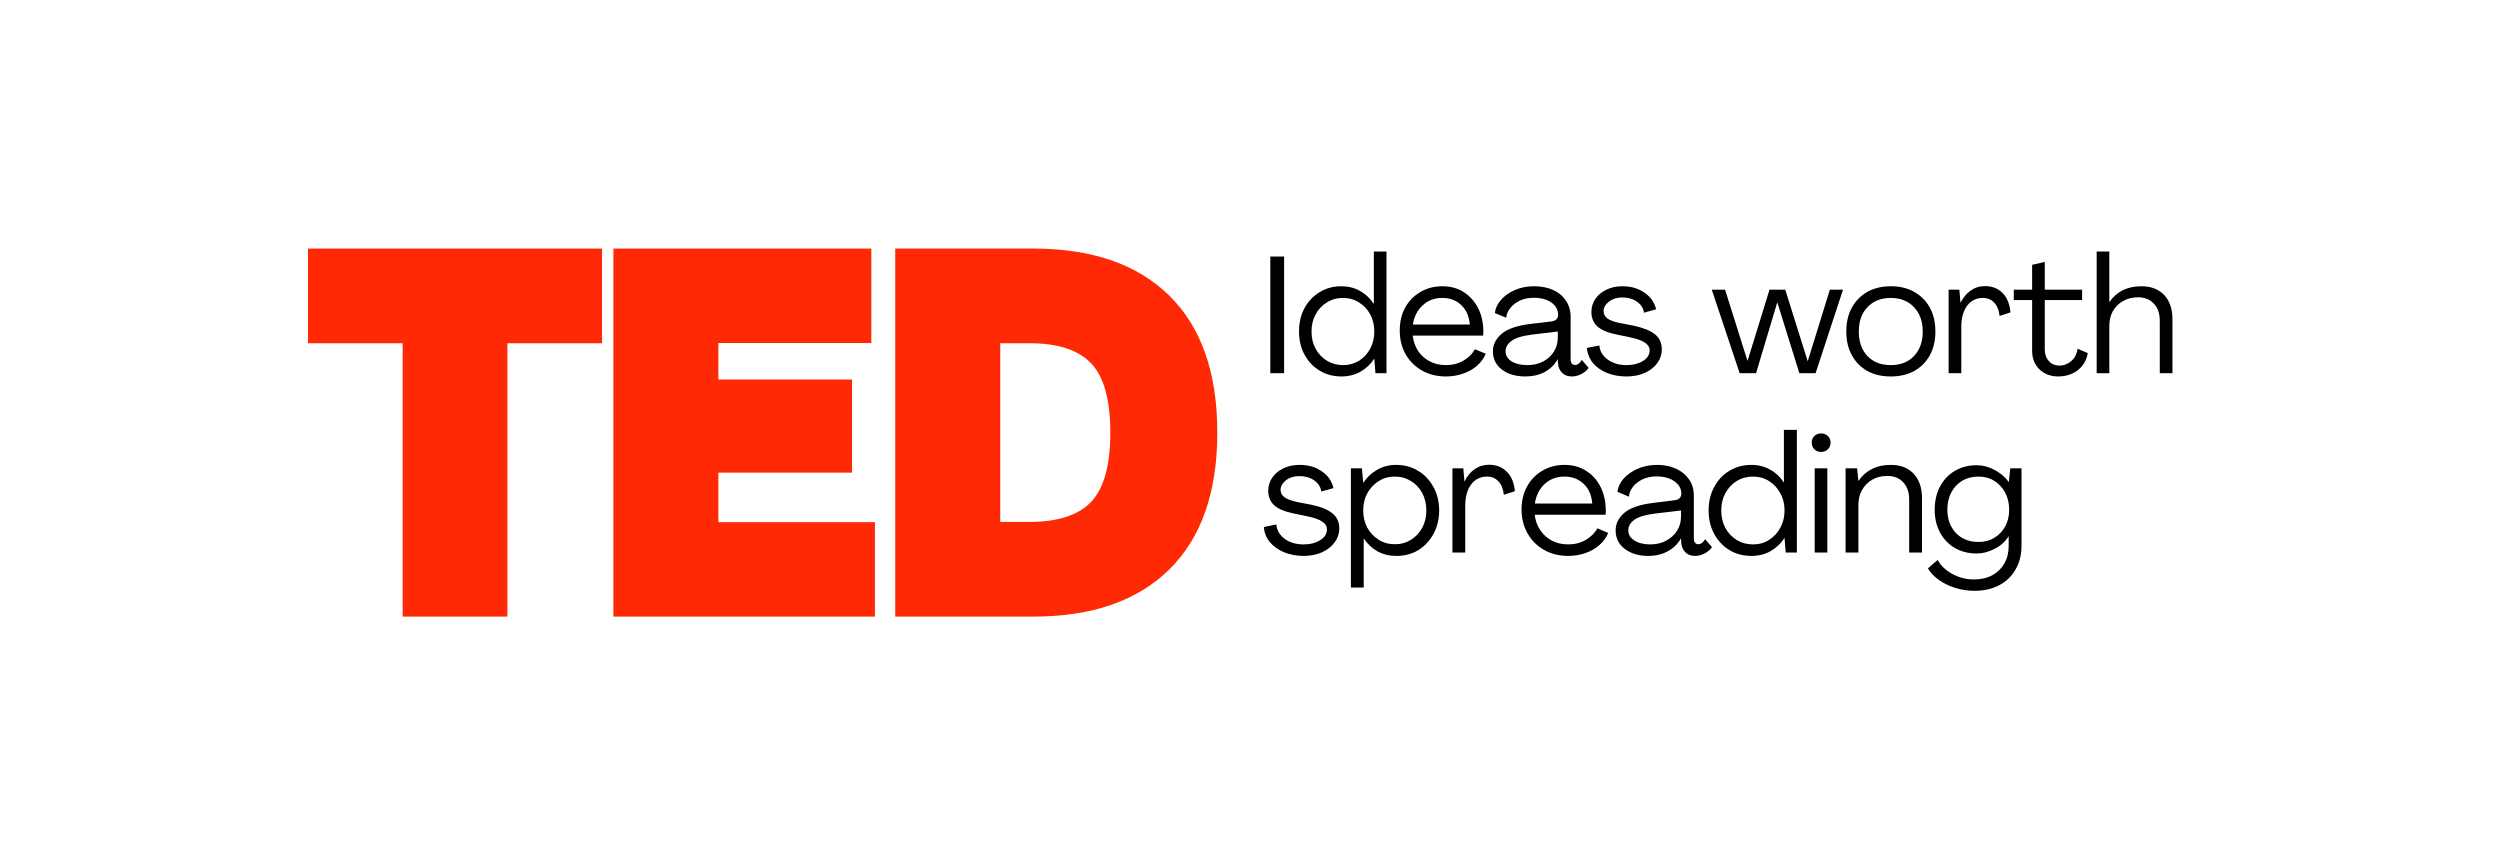 <svg xmlns="http://www.w3.org/2000/svg" xmlns:xlink="http://www.w3.org/1999/xlink" width="321" zoomAndPan="magnify" viewBox="0 0 240.75 82.5" height="110" preserveAspectRatio="xMidYMid meet" version="1.0"><defs><g/><clipPath id="471b286782"><rect x="0" width="97" y="0" height="61"/></clipPath><clipPath id="c92fb6886f"><path d="M 1 0.094 L 3 0.094 L 3 12 L 1 12 Z M 1 0.094 " clip-rule="nonzero"/></clipPath><clipPath id="4966c82e94"><path d="M 4 0.094 L 13 0.094 L 13 13 L 4 13 Z M 4 0.094 " clip-rule="nonzero"/></clipPath><clipPath id="ef1355b40a"><path d="M 80 0.094 L 89 0.094 L 89 12 L 80 12 Z M 80 0.094 " clip-rule="nonzero"/></clipPath><clipPath id="51cd0895bc"><rect x="0" width="95" y="0" height="17"/></clipPath><clipPath id="c22a6b5e81"><path d="M 0.309 3 L 8 3 L 8 13 L 0.309 13 Z M 0.309 3 " clip-rule="nonzero"/></clipPath><clipPath id="ab9b3b304b"><path d="M 43 0.27 L 53 0.27 L 53 13 L 43 13 Z M 43 0.27 " clip-rule="nonzero"/></clipPath><clipPath id="57f4327216"><path d="M 53 0.27 L 56 0.27 L 56 13 L 53 13 Z M 53 0.27 " clip-rule="nonzero"/></clipPath><clipPath id="389227777a"><rect x="0" width="76" y="0" height="17"/></clipPath></defs><g transform="matrix(1, 0, 0, 1, 26, 10)"><g clip-path="url(#471b286782)"><g fill="#ff2a05" fill-opacity="1"><g transform="translate(4.73, 47.445)"><g><path d="M 27.246 -31.574 L 27.246 -24.391 L 16.195 -24.391 L 16.195 -26.324 L 18.133 -26.324 L 18.133 1.934 L 8.043 1.934 L 8.043 -26.324 L 9.977 -26.324 L 9.977 -24.391 L -1.07 -24.391 L -1.07 -33.508 L 27.246 -33.508 Z M 23.375 -31.574 L 25.309 -31.574 L 25.309 -29.637 L 0.863 -29.637 L 0.863 -31.574 L 2.801 -31.574 L 2.801 -26.324 L 0.863 -26.324 L 0.863 -28.262 L 11.914 -28.262 L 11.914 0 L 9.977 0 L 9.977 -1.934 L 16.195 -1.934 L 16.195 0 L 14.262 0 L 14.262 -28.262 L 25.309 -28.262 L 25.309 -26.324 L 23.375 -26.324 Z M 23.375 -31.574 "/></g></g></g><g fill="#ff2a05" fill-opacity="1"><g transform="translate(30.901, 47.445)"><g><path d="M 12.281 -13.863 L 12.281 -5.227 L 10.344 -5.227 L 10.344 -7.16 L 27.355 -7.16 L 27.355 1.934 L 2.168 1.934 L 2.168 -33.508 L 27.008 -33.508 L 27.008 -24.41 L 10.344 -24.41 L 10.344 -26.348 L 12.281 -26.348 L 12.281 -18.961 L 10.344 -18.961 L 10.344 -20.898 L 25.152 -20.898 L 25.152 -11.93 L 10.344 -11.93 L 10.344 -13.863 Z M 8.41 -15.801 L 23.215 -15.801 L 23.215 -13.863 L 21.281 -13.863 L 21.281 -18.961 L 23.215 -18.961 L 23.215 -17.027 L 8.41 -17.027 L 8.41 -28.281 L 25.074 -28.281 L 25.074 -26.348 L 23.137 -26.348 L 23.137 -31.574 L 25.074 -31.574 L 25.074 -29.637 L 4.102 -29.637 L 4.102 -31.574 L 6.039 -31.574 L 6.039 0 L 4.102 0 L 4.102 -1.934 L 25.418 -1.934 L 25.418 0 L 23.484 0 L 23.484 -5.227 L 25.418 -5.227 L 25.418 -3.289 L 8.41 -3.289 Z M 8.41 -15.801 "/></g></g></g><g fill="#ff2a05" fill-opacity="1"><g transform="translate(58.043, 47.445)"><g><path d="M 15.461 -33.508 C 21.117 -33.508 25.48 -32 28.555 -28.98 C 31.641 -25.953 33.184 -21.555 33.184 -15.785 C 33.184 -10.035 31.641 -5.641 28.559 -2.605 C 25.48 0.422 21.117 1.934 15.461 1.934 L 2.168 1.934 L 2.168 -33.508 Z M 15.461 -29.637 L 4.102 -29.637 L 4.102 -31.574 L 6.039 -31.574 L 6.039 0 L 4.102 0 L 4.102 -1.934 L 15.461 -1.934 C 20.059 -1.934 23.52 -3.078 25.844 -5.363 C 28.156 -7.641 29.312 -11.117 29.312 -15.785 C 29.312 -20.473 28.156 -23.949 25.844 -26.219 C 23.52 -28.496 20.062 -29.637 15.461 -29.637 Z M 15.094 -7.184 C 17.805 -7.184 19.773 -7.82 21.004 -9.09 C 22.254 -10.379 22.879 -12.609 22.879 -15.785 C 22.879 -18.965 22.254 -21.195 21.004 -22.484 C 19.773 -23.754 17.805 -24.391 15.094 -24.391 L 10.344 -24.391 L 10.344 -26.324 L 12.281 -26.324 L 12.281 -5.246 L 10.344 -5.246 L 10.344 -7.184 Z M 15.094 -3.312 L 8.41 -3.312 L 8.41 -28.262 L 15.094 -28.262 C 18.895 -28.262 21.793 -27.234 23.785 -25.18 C 25.762 -23.141 26.75 -20.008 26.75 -15.785 C 26.75 -11.562 25.762 -8.434 23.785 -6.395 C 21.793 -4.34 18.895 -3.312 15.094 -3.312 Z M 15.094 -3.312 "/></g></g></g><g fill="#ff2a05" fill-opacity="1"><g transform="translate(4.73, 47.445)"><g><path d="M 25.312 -31.578 L 25.312 -26.328 L 16.203 -26.328 L 16.203 0 L 9.984 0 L 9.984 -26.328 L 0.859 -26.328 L 0.859 -31.578 Z M 25.312 -31.578 "/></g></g></g><g fill="#ff2a05" fill-opacity="1"><g transform="translate(30.901, 47.445)"><g><path d="M 10.344 -13.859 L 10.344 -5.234 L 25.422 -5.234 L 25.422 0 L 4.109 0 L 4.109 -31.578 L 25.078 -31.578 L 25.078 -26.344 L 10.344 -26.344 L 10.344 -18.969 L 23.219 -18.969 L 23.219 -13.859 Z M 10.344 -13.859 "/></g></g></g><g fill="#ff2a05" fill-opacity="1"><g transform="translate(58.043, 47.445)"><g><path d="M 15.469 -31.578 C 20.594 -31.578 24.504 -30.25 27.203 -27.594 C 29.898 -24.945 31.25 -21.008 31.25 -15.781 C 31.25 -10.57 29.898 -6.641 27.203 -3.984 C 24.504 -1.328 20.594 0 15.469 0 L 4.109 0 L 4.109 -31.578 Z M 15.094 -5.25 C 18.352 -5.25 20.785 -6.078 22.391 -7.734 C 24.004 -9.398 24.812 -12.082 24.812 -15.781 C 24.812 -19.488 24.004 -22.172 22.391 -23.828 C 20.785 -25.492 18.352 -26.328 15.094 -26.328 L 10.344 -26.328 L 10.344 -5.25 Z M 15.094 -5.25 "/></g></g></g></g></g><g transform="matrix(1, 0, 0, 1, 121, 24)"><g clip-path="url(#51cd0895bc)"><g clip-path="url(#c92fb6886f)"><g fill="#000000" fill-opacity="1"><g transform="translate(0.379, 11.941)"><g><path d="M 0.953 0 L 0.953 -11.234 L 2.281 -11.234 L 2.281 0 Z M 0.953 0 "/></g></g></g></g><g clip-path="url(#4966c82e94)"><g fill="#000000" fill-opacity="1"><g transform="translate(3.612, 11.941)"><g><path d="M 4.578 0.312 C 3.785 0.312 3.082 0.125 2.469 -0.25 C 1.852 -0.625 1.367 -1.133 1.016 -1.781 C 0.66 -2.438 0.484 -3.18 0.484 -4.016 C 0.484 -4.859 0.656 -5.602 1 -6.25 C 1.352 -6.906 1.836 -7.422 2.453 -7.797 C 3.066 -8.18 3.77 -8.375 4.562 -8.375 C 5.227 -8.375 5.828 -8.223 6.359 -7.922 C 6.891 -7.629 7.328 -7.219 7.672 -6.688 L 7.688 -6.688 L 7.688 -11.719 L 8.906 -11.719 L 8.906 0 L 7.844 0 L 7.734 -1.391 L 7.719 -1.391 C 7.375 -0.859 6.93 -0.441 6.391 -0.141 C 5.848 0.16 5.242 0.312 4.578 0.312 Z M 4.719 -0.781 C 5.301 -0.781 5.816 -0.922 6.266 -1.203 C 6.723 -1.492 7.082 -1.883 7.344 -2.375 C 7.602 -2.863 7.734 -3.41 7.734 -4.016 C 7.734 -4.629 7.602 -5.176 7.344 -5.656 C 7.082 -6.145 6.723 -6.531 6.266 -6.812 C 5.816 -7.102 5.301 -7.25 4.719 -7.25 C 4.133 -7.25 3.613 -7.102 3.156 -6.812 C 2.695 -6.531 2.336 -6.145 2.078 -5.656 C 1.816 -5.176 1.688 -4.629 1.688 -4.016 C 1.688 -3.398 1.816 -2.848 2.078 -2.359 C 2.348 -1.867 2.711 -1.484 3.172 -1.203 C 3.629 -0.922 4.145 -0.781 4.719 -0.781 Z M 4.719 -0.781 "/></g></g></g></g><g fill="#000000" fill-opacity="1"><g transform="translate(13.312, 11.941)"><g><path d="M 4.922 0.312 C 4.078 0.312 3.316 0.125 2.641 -0.25 C 1.961 -0.633 1.43 -1.16 1.047 -1.828 C 0.672 -2.504 0.484 -3.266 0.484 -4.109 C 0.484 -4.941 0.656 -5.676 1 -6.312 C 1.352 -6.945 1.836 -7.445 2.453 -7.812 C 3.078 -8.188 3.789 -8.375 4.594 -8.375 C 5.375 -8.375 6.055 -8.188 6.641 -7.812 C 7.223 -7.445 7.68 -6.941 8.016 -6.297 C 8.348 -5.66 8.52 -4.926 8.531 -4.094 C 8.531 -4.02 8.531 -3.941 8.531 -3.859 C 8.531 -3.785 8.523 -3.707 8.516 -3.625 L 1.734 -3.625 C 1.797 -3.07 1.969 -2.578 2.25 -2.141 C 2.539 -1.711 2.914 -1.379 3.375 -1.141 C 3.844 -0.898 4.363 -0.781 4.938 -0.781 C 5.562 -0.781 6.125 -0.926 6.625 -1.219 C 7.125 -1.508 7.488 -1.875 7.719 -2.312 L 8.766 -1.875 C 8.598 -1.457 8.32 -1.078 7.938 -0.734 C 7.562 -0.398 7.113 -0.145 6.594 0.031 C 6.082 0.219 5.523 0.312 4.922 0.312 Z M 1.75 -4.688 L 7.234 -4.688 C 7.16 -5.5 6.879 -6.129 6.391 -6.578 C 5.91 -7.023 5.305 -7.25 4.578 -7.25 C 3.828 -7.25 3.195 -7.008 2.688 -6.531 C 2.176 -6.062 1.863 -5.445 1.75 -4.688 Z M 1.75 -4.688 "/></g></g></g><g fill="#000000" fill-opacity="1"><g transform="translate(22.454, 11.941)"><g><path d="M 3.422 0.312 C 2.816 0.312 2.281 0.211 1.812 0.016 C 1.344 -0.18 0.973 -0.461 0.703 -0.828 C 0.441 -1.203 0.312 -1.629 0.312 -2.109 C 0.312 -2.754 0.594 -3.316 1.156 -3.797 C 1.719 -4.273 2.648 -4.594 3.953 -4.75 L 5.938 -4.984 C 6.145 -5.004 6.305 -5.07 6.422 -5.188 C 6.535 -5.301 6.594 -5.441 6.594 -5.609 C 6.594 -6.109 6.375 -6.508 5.938 -6.812 C 5.508 -7.113 4.941 -7.266 4.234 -7.266 C 3.734 -7.266 3.285 -7.172 2.891 -6.984 C 2.504 -6.797 2.195 -6.551 1.969 -6.25 C 1.738 -5.957 1.613 -5.656 1.594 -5.344 L 0.5 -5.797 C 0.551 -6.242 0.742 -6.66 1.078 -7.047 C 1.41 -7.441 1.852 -7.758 2.406 -8 C 2.969 -8.25 3.594 -8.375 4.281 -8.375 C 4.977 -8.375 5.586 -8.254 6.109 -8.016 C 6.641 -7.773 7.051 -7.43 7.344 -6.984 C 7.645 -6.547 7.797 -6.023 7.797 -5.422 L 7.797 -1.344 C 7.797 -1.176 7.832 -1.039 7.906 -0.938 C 7.988 -0.844 8.094 -0.797 8.219 -0.797 C 8.469 -0.797 8.688 -0.957 8.875 -1.281 L 9.531 -0.516 C 9.363 -0.266 9.129 -0.066 8.828 0.078 C 8.523 0.234 8.219 0.312 7.906 0.312 C 7.508 0.312 7.191 0.188 6.953 -0.062 C 6.723 -0.312 6.598 -0.613 6.578 -0.969 L 6.562 -1.344 L 6.547 -1.344 C 6.266 -0.832 5.852 -0.426 5.312 -0.125 C 4.781 0.164 4.148 0.312 3.422 0.312 Z M 3.641 -0.781 C 4.203 -0.781 4.703 -0.895 5.141 -1.125 C 5.578 -1.352 5.922 -1.664 6.172 -2.062 C 6.43 -2.457 6.562 -2.914 6.562 -3.438 L 6.562 -4.016 L 4.078 -3.719 C 3.109 -3.594 2.441 -3.383 2.078 -3.094 C 1.711 -2.812 1.531 -2.488 1.531 -2.125 C 1.531 -1.719 1.723 -1.391 2.109 -1.141 C 2.504 -0.898 3.016 -0.781 3.641 -0.781 Z M 3.641 -0.781 "/></g></g></g><g fill="#000000" fill-opacity="1"><g transform="translate(31.501, 11.941)"><g><path d="M 4.125 0.312 C 3.457 0.312 2.844 0.203 2.281 -0.016 C 1.727 -0.234 1.273 -0.547 0.922 -0.953 C 0.578 -1.367 0.375 -1.863 0.312 -2.438 L 1.516 -2.672 C 1.566 -2.117 1.836 -1.664 2.328 -1.312 C 2.816 -0.957 3.414 -0.781 4.125 -0.781 C 4.75 -0.781 5.273 -0.91 5.703 -1.172 C 6.141 -1.441 6.359 -1.785 6.359 -2.203 C 6.359 -2.504 6.203 -2.754 5.891 -2.953 C 5.586 -3.16 5.098 -3.332 4.422 -3.469 L 3.141 -3.734 C 2.297 -3.91 1.688 -4.172 1.312 -4.516 C 0.938 -4.867 0.75 -5.336 0.75 -5.922 C 0.758 -6.391 0.891 -6.805 1.141 -7.172 C 1.398 -7.547 1.754 -7.836 2.203 -8.047 C 2.648 -8.266 3.16 -8.375 3.734 -8.375 C 4.578 -8.375 5.289 -8.164 5.875 -7.75 C 6.457 -7.344 6.828 -6.812 6.984 -6.156 L 5.812 -5.828 C 5.758 -6.254 5.539 -6.602 5.156 -6.875 C 4.77 -7.156 4.289 -7.297 3.719 -7.297 C 3.207 -7.297 2.781 -7.16 2.438 -6.891 C 2.102 -6.629 1.93 -6.332 1.922 -6 C 1.922 -5.695 2.047 -5.453 2.297 -5.266 C 2.555 -5.086 2.961 -4.941 3.516 -4.828 L 4.828 -4.578 C 5.773 -4.367 6.461 -4.086 6.891 -3.734 C 7.316 -3.379 7.531 -2.906 7.531 -2.312 C 7.531 -1.812 7.379 -1.359 7.078 -0.953 C 6.785 -0.555 6.379 -0.242 5.859 -0.016 C 5.348 0.203 4.77 0.312 4.125 0.312 Z M 4.125 0.312 "/></g></g></g><g fill="#000000" fill-opacity="1"><g transform="translate(39.353, 11.941)"><g/></g></g><g fill="#000000" fill-opacity="1"><g transform="translate(43.685, 11.941)"><g><path d="M 2.844 0 L 0.156 -8.047 L 1.438 -8.047 L 3.594 -1.203 L 3.609 -1.203 L 5.719 -8.047 L 7.234 -8.047 L 9.391 -1.172 L 9.406 -1.172 L 11.531 -8.047 L 12.797 -8.047 L 10.156 0 L 8.594 0 L 6.484 -6.781 L 6.453 -6.781 L 4.422 0 Z M 2.844 0 "/></g></g></g><g fill="#000000" fill-opacity="1"><g transform="translate(56.316, 11.941)"><g><path d="M 4.766 0.312 C 3.898 0.312 3.145 0.133 2.5 -0.219 C 1.863 -0.582 1.367 -1.086 1.016 -1.734 C 0.66 -2.379 0.484 -3.141 0.484 -4.016 C 0.484 -4.898 0.66 -5.664 1.016 -6.312 C 1.367 -6.957 1.863 -7.461 2.5 -7.828 C 3.145 -8.191 3.898 -8.375 4.766 -8.375 C 5.641 -8.375 6.395 -8.191 7.031 -7.828 C 7.676 -7.461 8.176 -6.957 8.531 -6.312 C 8.883 -5.664 9.062 -4.898 9.062 -4.016 C 9.062 -3.141 8.883 -2.379 8.531 -1.734 C 8.176 -1.086 7.676 -0.582 7.031 -0.219 C 6.395 0.133 5.641 0.312 4.766 0.312 Z M 4.766 -0.781 C 5.703 -0.781 6.445 -1.07 7 -1.656 C 7.562 -2.25 7.844 -3.035 7.844 -4.016 C 7.844 -4.992 7.562 -5.773 7 -6.359 C 6.445 -6.953 5.703 -7.25 4.766 -7.25 C 3.828 -7.25 3.078 -6.953 2.516 -6.359 C 1.961 -5.773 1.688 -4.992 1.688 -4.016 C 1.688 -3.035 1.961 -2.25 2.516 -1.656 C 3.078 -1.07 3.828 -0.781 4.766 -0.781 Z M 4.766 -0.781 "/></g></g></g><g fill="#000000" fill-opacity="1"><g transform="translate(65.856, 11.941)"><g><path d="M 4.281 -8.391 C 4.977 -8.391 5.547 -8.172 5.984 -7.734 C 6.422 -7.297 6.676 -6.672 6.75 -5.859 L 5.703 -5.516 C 5.641 -6.078 5.469 -6.504 5.188 -6.797 C 4.906 -7.098 4.547 -7.25 4.109 -7.25 C 3.461 -7.25 2.953 -7 2.578 -6.5 C 2.203 -6 2.016 -5.312 2.016 -4.438 L 2.016 0 L 0.797 0 L 0.797 -8.047 L 1.828 -8.047 L 1.938 -6.797 L 1.953 -6.797 C 2.18 -7.273 2.5 -7.66 2.906 -7.953 C 3.312 -8.242 3.77 -8.391 4.281 -8.391 Z M 4.281 -8.391 "/></g></g></g><g fill="#000000" fill-opacity="1"><g transform="translate(72.928, 11.941)"><g><path d="M 4.297 0.312 C 3.547 0.312 2.938 0.082 2.469 -0.375 C 2 -0.832 1.766 -1.43 1.766 -2.172 L 1.766 -7.047 L 0 -7.047 L 0 -8.047 L 1.766 -8.047 L 1.766 -10.438 L 2.984 -10.719 L 2.984 -8.047 L 6.578 -8.047 L 6.578 -7.047 L 2.984 -7.047 L 2.984 -2.297 C 2.984 -1.836 3.113 -1.461 3.375 -1.172 C 3.633 -0.879 3.984 -0.734 4.422 -0.734 C 4.816 -0.734 5.18 -0.875 5.516 -1.156 C 5.859 -1.438 6.066 -1.836 6.141 -2.359 L 7.125 -1.938 C 7.051 -1.477 6.879 -1.078 6.609 -0.734 C 6.336 -0.391 6 -0.129 5.594 0.047 C 5.188 0.223 4.754 0.312 4.297 0.312 Z M 4.297 0.312 "/></g></g></g><g clip-path="url(#ef1355b40a)"><g fill="#000000" fill-opacity="1"><g transform="translate(80.112, 11.941)"><g><path d="M 0.797 0 L 0.797 -11.719 L 2.016 -11.719 L 2.016 -6.859 L 2.031 -6.859 C 2.363 -7.348 2.785 -7.723 3.297 -7.984 C 3.805 -8.242 4.41 -8.375 5.109 -8.375 C 6.035 -8.375 6.766 -8.094 7.297 -7.531 C 7.828 -6.969 8.094 -6.191 8.094 -5.203 L 8.094 0 L 6.875 0 L 6.875 -5.062 C 6.875 -5.758 6.68 -6.305 6.297 -6.703 C 5.922 -7.109 5.414 -7.312 4.781 -7.312 C 4.238 -7.312 3.758 -7.191 3.344 -6.953 C 2.926 -6.723 2.598 -6.398 2.359 -5.984 C 2.129 -5.578 2.016 -5.098 2.016 -4.547 L 2.016 0 Z M 0.797 0 "/></g></g></g></g><g fill="#000000" fill-opacity="1"><g transform="translate(88.92, 11.941)"><g/></g></g></g></g><g transform="matrix(1, 0, 0, 1, 121, 41)"><g clip-path="url(#389227777a)"><g clip-path="url(#c22a6b5e81)"><g fill="#000000" fill-opacity="1"><g transform="translate(0.379, 12.207)"><g><path d="M 4.156 0.328 C 3.477 0.328 2.859 0.211 2.297 -0.016 C 1.742 -0.242 1.289 -0.562 0.938 -0.969 C 0.582 -1.383 0.379 -1.879 0.328 -2.453 L 1.531 -2.703 C 1.582 -2.141 1.852 -1.676 2.344 -1.312 C 2.832 -0.957 3.438 -0.781 4.156 -0.781 C 4.789 -0.781 5.32 -0.914 5.75 -1.188 C 6.188 -1.457 6.406 -1.801 6.406 -2.219 C 6.406 -2.531 6.25 -2.785 5.938 -2.984 C 5.633 -3.191 5.141 -3.363 4.453 -3.5 L 3.172 -3.766 C 2.316 -3.941 1.695 -4.207 1.312 -4.562 C 0.938 -4.914 0.75 -5.383 0.75 -5.969 C 0.758 -6.445 0.895 -6.867 1.156 -7.234 C 1.414 -7.609 1.77 -7.898 2.219 -8.109 C 2.664 -8.328 3.18 -8.438 3.766 -8.438 C 4.617 -8.438 5.336 -8.227 5.922 -7.812 C 6.516 -7.406 6.883 -6.867 7.031 -6.203 L 5.859 -5.875 C 5.805 -6.301 5.582 -6.656 5.188 -6.938 C 4.801 -7.219 4.32 -7.359 3.75 -7.359 C 3.227 -7.359 2.797 -7.223 2.453 -6.953 C 2.117 -6.68 1.945 -6.379 1.938 -6.047 C 1.938 -5.742 2.066 -5.5 2.328 -5.312 C 2.586 -5.133 2.992 -4.984 3.547 -4.859 L 4.859 -4.609 C 5.816 -4.41 6.508 -4.129 6.938 -3.766 C 7.375 -3.41 7.594 -2.93 7.594 -2.328 C 7.594 -1.828 7.441 -1.375 7.141 -0.969 C 6.848 -0.57 6.441 -0.254 5.922 -0.016 C 5.398 0.211 4.812 0.328 4.156 0.328 Z M 4.156 0.328 "/></g></g></g></g><g fill="#000000" fill-opacity="1"><g transform="translate(8.294, 12.207)"><g><path d="M 0.797 3.375 L 0.797 -8.109 L 1.859 -8.109 L 1.984 -6.719 L 2 -6.719 C 2.344 -7.25 2.785 -7.664 3.328 -7.969 C 3.867 -8.281 4.484 -8.438 5.172 -8.438 C 5.961 -8.438 6.664 -8.242 7.281 -7.859 C 7.906 -7.484 8.395 -6.961 8.75 -6.297 C 9.113 -5.641 9.297 -4.891 9.297 -4.047 C 9.297 -3.211 9.113 -2.461 8.75 -1.797 C 8.395 -1.141 7.91 -0.617 7.297 -0.234 C 6.68 0.141 5.977 0.328 5.188 0.328 C 4.508 0.328 3.898 0.18 3.359 -0.109 C 2.828 -0.41 2.391 -0.82 2.047 -1.344 L 2.031 -1.344 L 2.031 3.375 Z M 5.031 -0.797 C 5.613 -0.797 6.133 -0.941 6.594 -1.234 C 7.051 -1.523 7.41 -1.91 7.672 -2.391 C 7.93 -2.879 8.062 -3.43 8.062 -4.047 C 8.062 -4.68 7.93 -5.238 7.672 -5.719 C 7.41 -6.207 7.051 -6.594 6.594 -6.875 C 6.133 -7.164 5.613 -7.312 5.031 -7.312 C 4.445 -7.312 3.926 -7.164 3.469 -6.875 C 3.008 -6.582 2.645 -6.191 2.375 -5.703 C 2.113 -5.223 1.984 -4.672 1.984 -4.047 C 1.984 -3.43 2.113 -2.879 2.375 -2.391 C 2.645 -1.91 3.008 -1.523 3.469 -1.234 C 3.926 -0.941 4.445 -0.797 5.031 -0.797 Z M 5.031 -0.797 "/></g></g></g><g fill="#000000" fill-opacity="1"><g transform="translate(18.072, 12.207)"><g><path d="M 4.328 -8.453 C 5.016 -8.453 5.582 -8.227 6.031 -7.781 C 6.477 -7.344 6.738 -6.719 6.812 -5.906 L 5.75 -5.562 C 5.688 -6.125 5.508 -6.555 5.219 -6.859 C 4.938 -7.16 4.578 -7.312 4.141 -7.312 C 3.492 -7.312 2.977 -7.055 2.594 -6.547 C 2.219 -6.047 2.031 -5.352 2.031 -4.469 L 2.031 0 L 0.797 0 L 0.797 -8.109 L 1.844 -8.109 L 1.953 -6.844 L 1.969 -6.844 C 2.195 -7.332 2.516 -7.723 2.922 -8.016 C 3.336 -8.305 3.805 -8.453 4.328 -8.453 Z M 4.328 -8.453 "/></g></g></g><g fill="#000000" fill-opacity="1"><g transform="translate(25.041, 12.207)"><g><path d="M 4.969 0.328 C 4.102 0.328 3.332 0.133 2.656 -0.25 C 1.977 -0.633 1.445 -1.164 1.062 -1.844 C 0.676 -2.52 0.484 -3.285 0.484 -4.141 C 0.484 -4.973 0.66 -5.711 1.016 -6.359 C 1.367 -7.004 1.859 -7.508 2.484 -7.875 C 3.109 -8.25 3.82 -8.438 4.625 -8.438 C 5.414 -8.438 6.102 -8.25 6.688 -7.875 C 7.281 -7.508 7.742 -7 8.078 -6.344 C 8.41 -5.695 8.582 -4.957 8.594 -4.125 C 8.594 -4.051 8.594 -3.973 8.594 -3.891 C 8.594 -3.816 8.586 -3.734 8.578 -3.641 L 1.75 -3.641 C 1.812 -3.086 1.988 -2.594 2.281 -2.156 C 2.57 -1.727 2.945 -1.391 3.406 -1.141 C 3.875 -0.898 4.398 -0.781 4.984 -0.781 C 5.609 -0.781 6.172 -0.926 6.672 -1.219 C 7.18 -1.52 7.551 -1.891 7.781 -2.328 L 8.828 -1.891 C 8.66 -1.461 8.383 -1.078 8 -0.734 C 7.625 -0.398 7.176 -0.141 6.656 0.047 C 6.133 0.234 5.57 0.328 4.969 0.328 Z M 1.766 -4.719 L 7.297 -4.719 C 7.223 -5.539 6.941 -6.176 6.453 -6.625 C 5.961 -7.082 5.348 -7.312 4.609 -7.312 C 3.859 -7.312 3.223 -7.07 2.703 -6.594 C 2.191 -6.113 1.879 -5.488 1.766 -4.719 Z M 1.766 -4.719 "/></g></g></g><g fill="#000000" fill-opacity="1"><g transform="translate(34.257, 12.207)"><g><path d="M 3.453 0.328 C 2.836 0.328 2.297 0.223 1.828 0.016 C 1.359 -0.191 0.988 -0.477 0.719 -0.844 C 0.457 -1.207 0.328 -1.633 0.328 -2.125 C 0.328 -2.77 0.602 -3.332 1.156 -3.812 C 1.719 -4.301 2.66 -4.625 3.984 -4.781 L 5.984 -5.031 C 6.191 -5.051 6.352 -5.113 6.469 -5.219 C 6.594 -5.332 6.656 -5.477 6.656 -5.656 C 6.656 -6.156 6.43 -6.555 5.984 -6.859 C 5.547 -7.172 4.973 -7.328 4.266 -7.328 C 3.766 -7.328 3.316 -7.234 2.922 -7.047 C 2.523 -6.859 2.211 -6.613 1.984 -6.312 C 1.754 -6.008 1.629 -5.695 1.609 -5.375 L 0.5 -5.844 C 0.551 -6.289 0.742 -6.707 1.078 -7.094 C 1.422 -7.488 1.875 -7.812 2.438 -8.062 C 3 -8.312 3.629 -8.438 4.328 -8.438 C 5.016 -8.438 5.625 -8.312 6.156 -8.062 C 6.688 -7.82 7.102 -7.477 7.406 -7.031 C 7.707 -6.594 7.859 -6.07 7.859 -5.469 L 7.859 -1.344 C 7.859 -1.188 7.895 -1.055 7.969 -0.953 C 8.051 -0.848 8.156 -0.797 8.281 -0.797 C 8.531 -0.797 8.754 -0.957 8.953 -1.281 L 9.609 -0.516 C 9.43 -0.266 9.191 -0.062 8.891 0.094 C 8.586 0.25 8.281 0.328 7.969 0.328 C 7.57 0.328 7.254 0.203 7.016 -0.047 C 6.785 -0.305 6.66 -0.617 6.641 -0.984 L 6.625 -1.344 L 6.609 -1.344 C 6.316 -0.832 5.898 -0.426 5.359 -0.125 C 4.816 0.176 4.18 0.328 3.453 0.328 Z M 3.656 -0.781 C 4.227 -0.781 4.734 -0.895 5.172 -1.125 C 5.617 -1.363 5.973 -1.68 6.234 -2.078 C 6.492 -2.484 6.625 -2.945 6.625 -3.469 L 6.625 -4.047 L 4.109 -3.75 C 3.141 -3.625 2.469 -3.414 2.094 -3.125 C 1.727 -2.844 1.547 -2.516 1.547 -2.141 C 1.547 -1.734 1.742 -1.406 2.141 -1.156 C 2.535 -0.906 3.039 -0.781 3.656 -0.781 Z M 3.656 -0.781 "/></g></g></g><g clip-path="url(#ab9b3b304b)"><g fill="#000000" fill-opacity="1"><g transform="translate(43.055, 12.207)"><g><path d="M 4.609 0.328 C 3.816 0.328 3.109 0.141 2.484 -0.234 C 1.867 -0.617 1.379 -1.141 1.016 -1.797 C 0.66 -2.461 0.484 -3.211 0.484 -4.047 C 0.484 -4.891 0.66 -5.641 1.016 -6.297 C 1.367 -6.961 1.852 -7.484 2.469 -7.859 C 3.094 -8.242 3.801 -8.438 4.594 -8.438 C 5.27 -8.438 5.875 -8.285 6.406 -7.984 C 6.945 -7.691 7.383 -7.281 7.719 -6.75 L 7.734 -6.75 L 7.734 -11.812 L 8.984 -11.812 L 8.984 0 L 7.906 0 L 7.797 -1.391 L 7.781 -1.391 C 7.438 -0.859 6.988 -0.438 6.438 -0.125 C 5.895 0.176 5.285 0.328 4.609 0.328 Z M 4.75 -0.781 C 5.344 -0.781 5.863 -0.926 6.312 -1.219 C 6.77 -1.508 7.129 -1.898 7.391 -2.391 C 7.66 -2.879 7.797 -3.43 7.797 -4.047 C 7.797 -4.672 7.66 -5.223 7.391 -5.703 C 7.129 -6.191 6.77 -6.582 6.312 -6.875 C 5.863 -7.164 5.344 -7.312 4.75 -7.312 C 4.164 -7.312 3.641 -7.164 3.172 -6.875 C 2.711 -6.582 2.352 -6.191 2.094 -5.703 C 1.832 -5.223 1.703 -4.672 1.703 -4.047 C 1.703 -3.422 1.832 -2.863 2.094 -2.375 C 2.363 -1.883 2.727 -1.492 3.188 -1.203 C 3.656 -0.922 4.176 -0.781 4.75 -0.781 Z M 4.75 -0.781 "/></g></g></g></g><g clip-path="url(#57f4327216)"><g fill="#000000" fill-opacity="1"><g transform="translate(52.833, 12.207)"><g><path d="M 1.547 -9.688 C 1.273 -9.688 1.055 -9.77 0.891 -9.938 C 0.723 -10.102 0.641 -10.316 0.641 -10.578 C 0.641 -10.848 0.723 -11.062 0.891 -11.219 C 1.055 -11.383 1.273 -11.469 1.547 -11.469 C 1.805 -11.469 2.02 -11.383 2.188 -11.219 C 2.363 -11.062 2.453 -10.848 2.453 -10.578 C 2.453 -10.316 2.363 -10.102 2.188 -9.938 C 2.02 -9.77 1.805 -9.688 1.547 -9.688 Z M 0.922 0 L 0.922 -8.109 L 2.141 -8.109 L 2.141 0 Z M 0.922 0 "/></g></g></g></g><g fill="#000000" fill-opacity="1"><g transform="translate(55.932, 12.207)"><g><path d="M 5.156 -8.438 C 6.082 -8.438 6.812 -8.156 7.344 -7.594 C 7.883 -7.031 8.156 -6.242 8.156 -5.234 L 8.156 0 L 6.922 0 L 6.922 -5.109 C 6.922 -5.805 6.727 -6.359 6.344 -6.766 C 5.969 -7.172 5.457 -7.375 4.812 -7.375 C 4.27 -7.375 3.789 -7.254 3.375 -7.016 C 2.957 -6.785 2.629 -6.457 2.391 -6.031 C 2.148 -5.613 2.031 -5.129 2.031 -4.578 L 2.031 0 L 0.797 0 L 0.797 -8.109 L 1.906 -8.109 L 2.031 -6.906 L 2.047 -6.906 C 2.379 -7.395 2.801 -7.77 3.312 -8.031 C 3.832 -8.301 4.445 -8.438 5.156 -8.438 Z M 5.156 -8.438 "/></g></g></g><g fill="#000000" fill-opacity="1"><g transform="translate(64.811, 12.207)"><g><path d="M 4.328 3.688 C 3.691 3.688 3.078 3.594 2.484 3.406 C 1.898 3.227 1.379 2.977 0.922 2.656 C 0.461 2.332 0.102 1.957 -0.156 1.531 L 0.781 0.719 C 1.102 1.281 1.582 1.734 2.219 2.078 C 2.863 2.422 3.551 2.594 4.281 2.594 C 4.957 2.594 5.547 2.457 6.047 2.188 C 6.547 1.914 6.93 1.539 7.203 1.062 C 7.484 0.582 7.625 0.016 7.625 -0.641 L 7.625 -1.547 L 7.609 -1.547 C 7.285 -1.035 6.832 -0.633 6.25 -0.344 C 5.676 -0.051 5.109 0.094 4.547 0.094 C 3.754 0.094 3.051 -0.082 2.438 -0.438 C 1.832 -0.789 1.359 -1.285 1.016 -1.922 C 0.672 -2.555 0.5 -3.285 0.5 -4.109 C 0.5 -4.961 0.672 -5.711 1.016 -6.359 C 1.359 -7.004 1.832 -7.504 2.438 -7.859 C 3.051 -8.223 3.754 -8.406 4.547 -8.406 C 5.129 -8.406 5.703 -8.254 6.266 -7.953 C 6.836 -7.648 7.289 -7.266 7.625 -6.797 L 7.641 -6.797 L 7.781 -8.109 L 8.859 -8.109 L 8.859 -0.641 C 8.859 0.234 8.664 0.992 8.281 1.641 C 7.906 2.297 7.379 2.801 6.703 3.156 C 6.023 3.508 5.234 3.688 4.328 3.688 Z M 4.703 -1.016 C 5.297 -1.016 5.812 -1.148 6.25 -1.422 C 6.695 -1.691 7.047 -2.062 7.297 -2.531 C 7.547 -3 7.672 -3.523 7.672 -4.109 C 7.672 -4.723 7.547 -5.27 7.297 -5.75 C 7.047 -6.227 6.695 -6.609 6.25 -6.891 C 5.812 -7.172 5.297 -7.312 4.703 -7.312 C 4.117 -7.312 3.598 -7.176 3.141 -6.906 C 2.691 -6.633 2.344 -6.258 2.094 -5.781 C 1.844 -5.301 1.719 -4.742 1.719 -4.109 C 1.719 -3.504 1.844 -2.969 2.094 -2.5 C 2.344 -2.031 2.691 -1.664 3.141 -1.406 C 3.598 -1.145 4.117 -1.016 4.703 -1.016 Z M 4.703 -1.016 "/></g></g></g></g></g></svg>